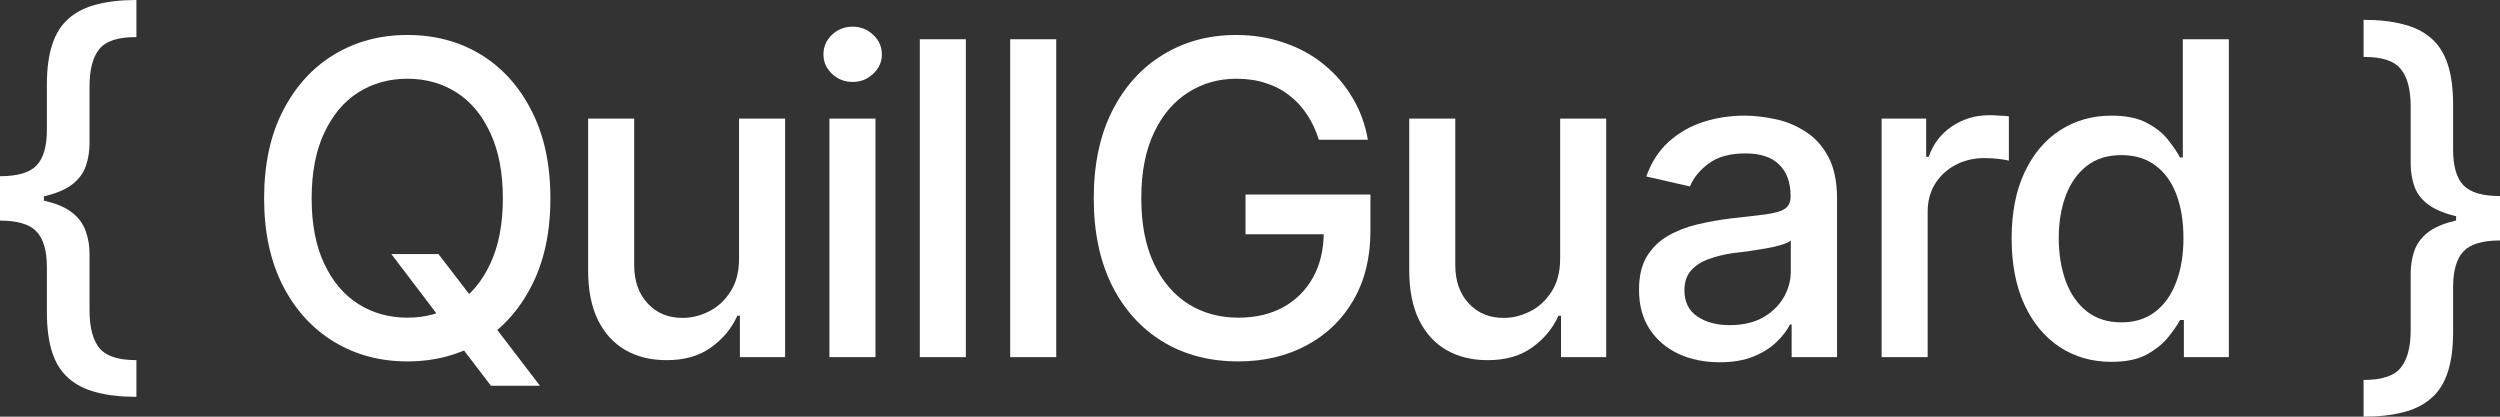 <svg width="144" height="24" viewBox="0 0 144 24" fill="none" xmlns="http://www.w3.org/2000/svg">
<rect x="0" y="0" width="144" height="24" fill="#333333" stroke="none"/>
<path d="M0 11.527V10.15C1.007 10.15 1.707 9.946 2.1 9.536C2.501 9.118 2.701 8.434 2.701 7.484V4.866C2.701 3.957 2.804 3.191 3.008 2.568C3.213 1.938 3.528 1.438 3.954 1.069C4.379 0.692 4.915 0.422 5.562 0.258C6.209 0.086 6.974 0 7.858 0V2.138C6.81 2.13 6.098 2.359 5.722 2.826C5.345 3.285 5.157 4.006 5.157 4.989V8.258C5.157 8.717 5.087 9.147 4.948 9.548C4.817 9.942 4.572 10.286 4.211 10.581C3.851 10.876 3.332 11.109 2.652 11.281C1.981 11.445 1.097 11.527 0 11.527ZM7.858 22.857C6.974 22.857 6.209 22.771 5.562 22.599C4.915 22.435 4.379 22.165 3.954 21.788C3.528 21.419 3.213 20.924 3.008 20.301C2.804 19.67 2.701 18.9 2.701 17.991V15.398C2.701 14.439 2.501 13.751 2.1 13.333C1.707 12.915 1.007 12.707 0 12.707V11.33C1.097 11.33 1.981 11.416 2.652 11.588C3.332 11.752 3.851 11.986 4.211 12.289C4.572 12.592 4.817 12.944 4.948 13.346C5.087 13.739 5.157 14.165 5.157 14.624V17.868C5.157 18.851 5.345 19.576 5.722 20.043C6.098 20.51 6.81 20.744 7.858 20.744V22.857ZM0 12.707V10.15H2.529V12.707H0Z" fill="white"/>
<path d="M22.543 14.636H25.256L27.172 17.131L28.056 18.237L31.101 22.218H28.277L26.251 19.564L25.551 18.593L22.543 14.636ZM23.464 20.817C21.892 20.817 20.484 20.44 19.24 19.687C17.996 18.933 17.014 17.856 16.293 16.455C15.573 15.046 15.213 13.37 15.213 11.429C15.213 9.471 15.573 7.791 16.293 6.39C17.014 4.981 17.996 3.9 19.24 3.146C20.484 2.392 21.892 2.015 23.464 2.015C25.052 2.015 26.464 2.392 27.7 3.146C28.936 3.9 29.91 4.981 30.622 6.39C31.342 7.791 31.703 9.471 31.703 11.429C31.703 13.378 31.342 15.054 30.622 16.455C29.91 17.856 28.936 18.933 27.7 19.687C26.464 20.44 25.052 20.817 23.464 20.817ZM23.464 18.298C24.52 18.298 25.461 18.036 26.288 17.512C27.115 16.987 27.765 16.213 28.24 15.189C28.723 14.165 28.965 12.911 28.965 11.429C28.965 9.938 28.723 8.68 28.24 7.656C27.765 6.624 27.115 5.845 26.288 5.321C25.461 4.797 24.52 4.535 23.464 4.535C22.416 4.535 21.475 4.797 20.64 5.321C19.813 5.845 19.158 6.624 18.675 7.656C18.192 8.68 17.951 9.938 17.951 11.429C17.951 12.911 18.192 14.165 18.675 15.189C19.158 16.213 19.813 16.987 20.64 17.512C21.475 18.036 22.416 18.298 23.464 18.298Z" fill="white"/>
<path d="M42.569 14.894V6.833H45.221V20.571H42.618V18.187H42.471C42.143 18.916 41.636 19.527 40.948 20.018C40.261 20.51 39.401 20.752 38.37 20.744C37.486 20.744 36.704 20.551 36.025 20.166C35.353 19.781 34.825 19.203 34.441 18.433C34.064 17.663 33.876 16.709 33.876 15.57V6.833H36.528V15.263C36.528 16.188 36.79 16.93 37.314 17.487C37.838 18.044 38.513 18.319 39.34 18.31C39.839 18.31 40.334 18.187 40.825 17.942C41.325 17.696 41.738 17.319 42.066 16.811C42.401 16.303 42.569 15.664 42.569 14.894Z" fill="white"/>
<path d="M47.775 20.571V6.833H50.427V20.571H47.775ZM49.113 4.719C48.647 4.719 48.25 4.563 47.922 4.252C47.595 3.941 47.431 3.568 47.431 3.134C47.431 2.691 47.595 2.314 47.922 2.003C48.25 1.692 48.647 1.536 49.113 1.536C49.572 1.536 49.965 1.692 50.292 2.003C50.628 2.314 50.795 2.691 50.795 3.134C50.795 3.568 50.628 3.941 50.292 4.252C49.965 4.563 49.572 4.719 49.113 4.719Z" fill="white"/>
<path d="M55.633 2.261V20.571H52.981V2.261H55.633Z" fill="white"/>
<path d="M60.839 2.261V20.571H58.187V2.261H60.839Z" fill="white"/>
<path d="M71.325 20.817C69.671 20.817 68.218 20.436 66.966 19.674C65.722 18.912 64.748 17.831 64.044 16.43C63.348 15.021 63 13.354 63 11.429C63 9.479 63.352 7.803 64.056 6.402C64.768 4.993 65.742 3.912 66.978 3.158C68.214 2.396 69.622 2.015 71.202 2.015C72.184 2.015 73.101 2.163 73.952 2.458C74.812 2.744 75.573 3.158 76.236 3.699C76.907 4.24 77.46 4.879 77.894 5.616C78.336 6.345 78.634 7.156 78.79 8.049H75.966C75.794 7.5 75.565 7.013 75.278 6.587C74.992 6.153 74.648 5.784 74.247 5.481C73.846 5.169 73.391 4.936 72.884 4.78C72.385 4.616 71.828 4.535 71.214 4.535C70.183 4.535 69.254 4.801 68.427 5.333C67.6 5.858 66.945 6.632 66.463 7.656C65.98 8.68 65.738 9.933 65.738 11.416C65.738 12.899 65.98 14.153 66.463 15.177C66.945 16.201 67.609 16.979 68.452 17.512C69.295 18.036 70.252 18.298 71.325 18.298C72.315 18.298 73.179 18.097 73.915 17.696C74.652 17.286 75.225 16.713 75.634 15.975C76.044 15.238 76.248 14.366 76.248 13.358L76.973 13.493H71.742V11.207H78.937V13.296C78.937 14.837 78.61 16.168 77.955 17.29C77.308 18.413 76.408 19.281 75.254 19.895C74.108 20.51 72.798 20.817 71.325 20.817Z" fill="white"/>
<path d="M89.865 14.894V6.833H92.517V20.571H89.914V18.187H89.767C89.439 18.916 88.932 19.527 88.244 20.018C87.557 20.51 86.697 20.752 85.666 20.744C84.782 20.744 84 20.551 83.321 20.166C82.649 19.781 82.121 19.203 81.737 18.433C81.36 17.663 81.172 16.709 81.172 15.57V6.833H83.824V15.263C83.824 16.188 84.086 16.93 84.61 17.487C85.134 18.044 85.809 18.319 86.636 18.31C87.135 18.31 87.63 18.187 88.121 17.942C88.621 17.696 89.034 17.319 89.362 16.811C89.697 16.303 89.865 15.664 89.865 14.894Z" fill="white"/>
<path d="M99.049 20.866C98.181 20.866 97.396 20.707 96.692 20.387C95.988 20.059 95.431 19.584 95.022 18.962C94.612 18.339 94.408 17.581 94.408 16.688C94.408 15.91 94.555 15.275 94.85 14.783C95.153 14.284 95.558 13.886 96.066 13.591C96.573 13.296 97.138 13.075 97.76 12.928C98.382 12.78 99.02 12.666 99.675 12.584C100.502 12.494 101.169 12.416 101.677 12.35C102.184 12.285 102.553 12.182 102.782 12.043C103.019 11.896 103.138 11.662 103.138 11.342V11.281C103.138 10.503 102.917 9.901 102.475 9.475C102.041 9.049 101.394 8.836 100.535 8.836C99.643 8.836 98.934 9.032 98.411 9.425C97.895 9.811 97.539 10.249 97.342 10.74L94.825 10.163C95.128 9.327 95.566 8.655 96.139 8.147C96.72 7.631 97.383 7.254 98.128 7.017C98.881 6.779 99.667 6.661 100.486 6.661C101.034 6.661 101.615 6.726 102.229 6.857C102.843 6.98 103.42 7.214 103.96 7.558C104.509 7.894 104.955 8.377 105.299 9.008C105.643 9.639 105.814 10.454 105.814 11.453V20.571H103.199V18.691H103.101C102.937 19.027 102.679 19.363 102.327 19.699C101.984 20.035 101.542 20.313 101.001 20.535C100.461 20.756 99.81 20.866 99.049 20.866ZM99.626 18.728C100.371 18.728 101.005 18.585 101.529 18.298C102.053 18.003 102.454 17.618 102.733 17.143C103.011 16.668 103.15 16.164 103.15 15.631V13.85C103.052 13.94 102.868 14.026 102.598 14.107C102.327 14.19 102.02 14.259 101.677 14.316C101.333 14.374 100.997 14.427 100.67 14.476C100.342 14.517 100.068 14.55 99.847 14.575C99.332 14.648 98.861 14.763 98.435 14.919C98.01 15.066 97.666 15.287 97.404 15.582C97.15 15.869 97.023 16.25 97.023 16.725C97.023 17.389 97.269 17.888 97.76 18.224C98.251 18.56 98.873 18.728 99.626 18.728Z" fill="white"/>
<path d="M108.381 20.571V6.833H110.947V9.032H111.094C111.348 8.295 111.79 7.713 112.42 7.287C113.059 6.853 113.779 6.636 114.581 6.636C114.745 6.636 114.937 6.644 115.158 6.661C115.387 6.669 115.572 6.681 115.711 6.697V9.253C115.604 9.221 115.412 9.188 115.134 9.155C114.864 9.122 114.589 9.106 114.311 9.106C113.681 9.106 113.116 9.241 112.617 9.512C112.126 9.774 111.737 10.138 111.45 10.605C111.172 11.064 111.033 11.597 111.033 12.203V20.571H108.381Z" fill="white"/>
<path d="M121.617 20.842C120.503 20.842 119.513 20.559 118.645 19.994C117.778 19.42 117.098 18.605 116.607 17.548C116.116 16.483 115.87 15.213 115.87 13.739C115.87 12.248 116.12 10.974 116.619 9.917C117.119 8.86 117.802 8.053 118.67 7.496C119.538 6.939 120.52 6.661 121.617 6.661C122.476 6.661 123.164 6.804 123.679 7.091C124.203 7.369 124.608 7.697 124.895 8.074C125.19 8.451 125.415 8.782 125.57 9.069H125.73V2.261H128.382V20.571H125.791V18.433H125.57C125.415 18.72 125.186 19.052 124.883 19.429C124.58 19.805 124.166 20.137 123.643 20.424C123.127 20.703 122.452 20.842 121.617 20.842ZM122.194 18.568C122.963 18.568 123.614 18.363 124.146 17.954C124.678 17.544 125.079 16.975 125.349 16.246C125.628 15.517 125.767 14.673 125.767 13.714C125.767 12.756 125.632 11.92 125.362 11.207C125.091 10.486 124.69 9.929 124.158 9.536C123.626 9.135 122.971 8.934 122.194 8.934C121.392 8.934 120.724 9.143 120.192 9.561C119.66 9.978 119.259 10.548 118.989 11.269C118.719 11.99 118.584 12.805 118.584 13.714C118.584 14.632 118.719 15.459 118.989 16.197C119.259 16.926 119.66 17.503 120.192 17.929C120.733 18.355 121.4 18.568 122.194 18.568Z" fill="white"/>
<path d="M144 12.67C142.911 12.67 142.027 12.588 141.348 12.424C140.677 12.252 140.157 12.018 139.789 11.723C139.428 11.429 139.183 11.085 139.052 10.691C138.921 10.29 138.855 9.86 138.855 9.401V6.132C138.855 5.149 138.663 4.428 138.278 3.969C137.902 3.502 137.19 3.273 136.142 3.281V1.143C137.026 1.143 137.791 1.229 138.438 1.401C139.085 1.565 139.621 1.835 140.046 2.212C140.472 2.581 140.787 3.08 140.992 3.711C141.196 4.334 141.299 5.1 141.299 6.009V8.627C141.299 9.577 141.499 10.261 141.9 10.679C142.302 11.089 143.001 11.293 144 11.293V12.67ZM136.142 24V21.886C137.19 21.886 137.902 21.653 138.278 21.186C138.663 20.719 138.855 19.994 138.855 19.011V15.767C138.855 15.308 138.921 14.882 139.052 14.489C139.183 14.087 139.428 13.735 139.789 13.432C140.157 13.129 140.677 12.895 141.348 12.731C142.027 12.559 142.911 12.473 144 12.473V13.85C143.001 13.85 142.302 14.058 141.9 14.476C141.499 14.894 141.299 15.582 141.299 16.541V19.134C141.299 20.043 141.196 20.809 140.992 21.432C140.787 22.062 140.472 22.562 140.046 22.931C139.621 23.308 139.085 23.578 138.438 23.742C137.791 23.914 137.026 24 136.142 24ZM144 13.85H141.471V11.293H144V13.85Z" fill="white"/>
</svg>
